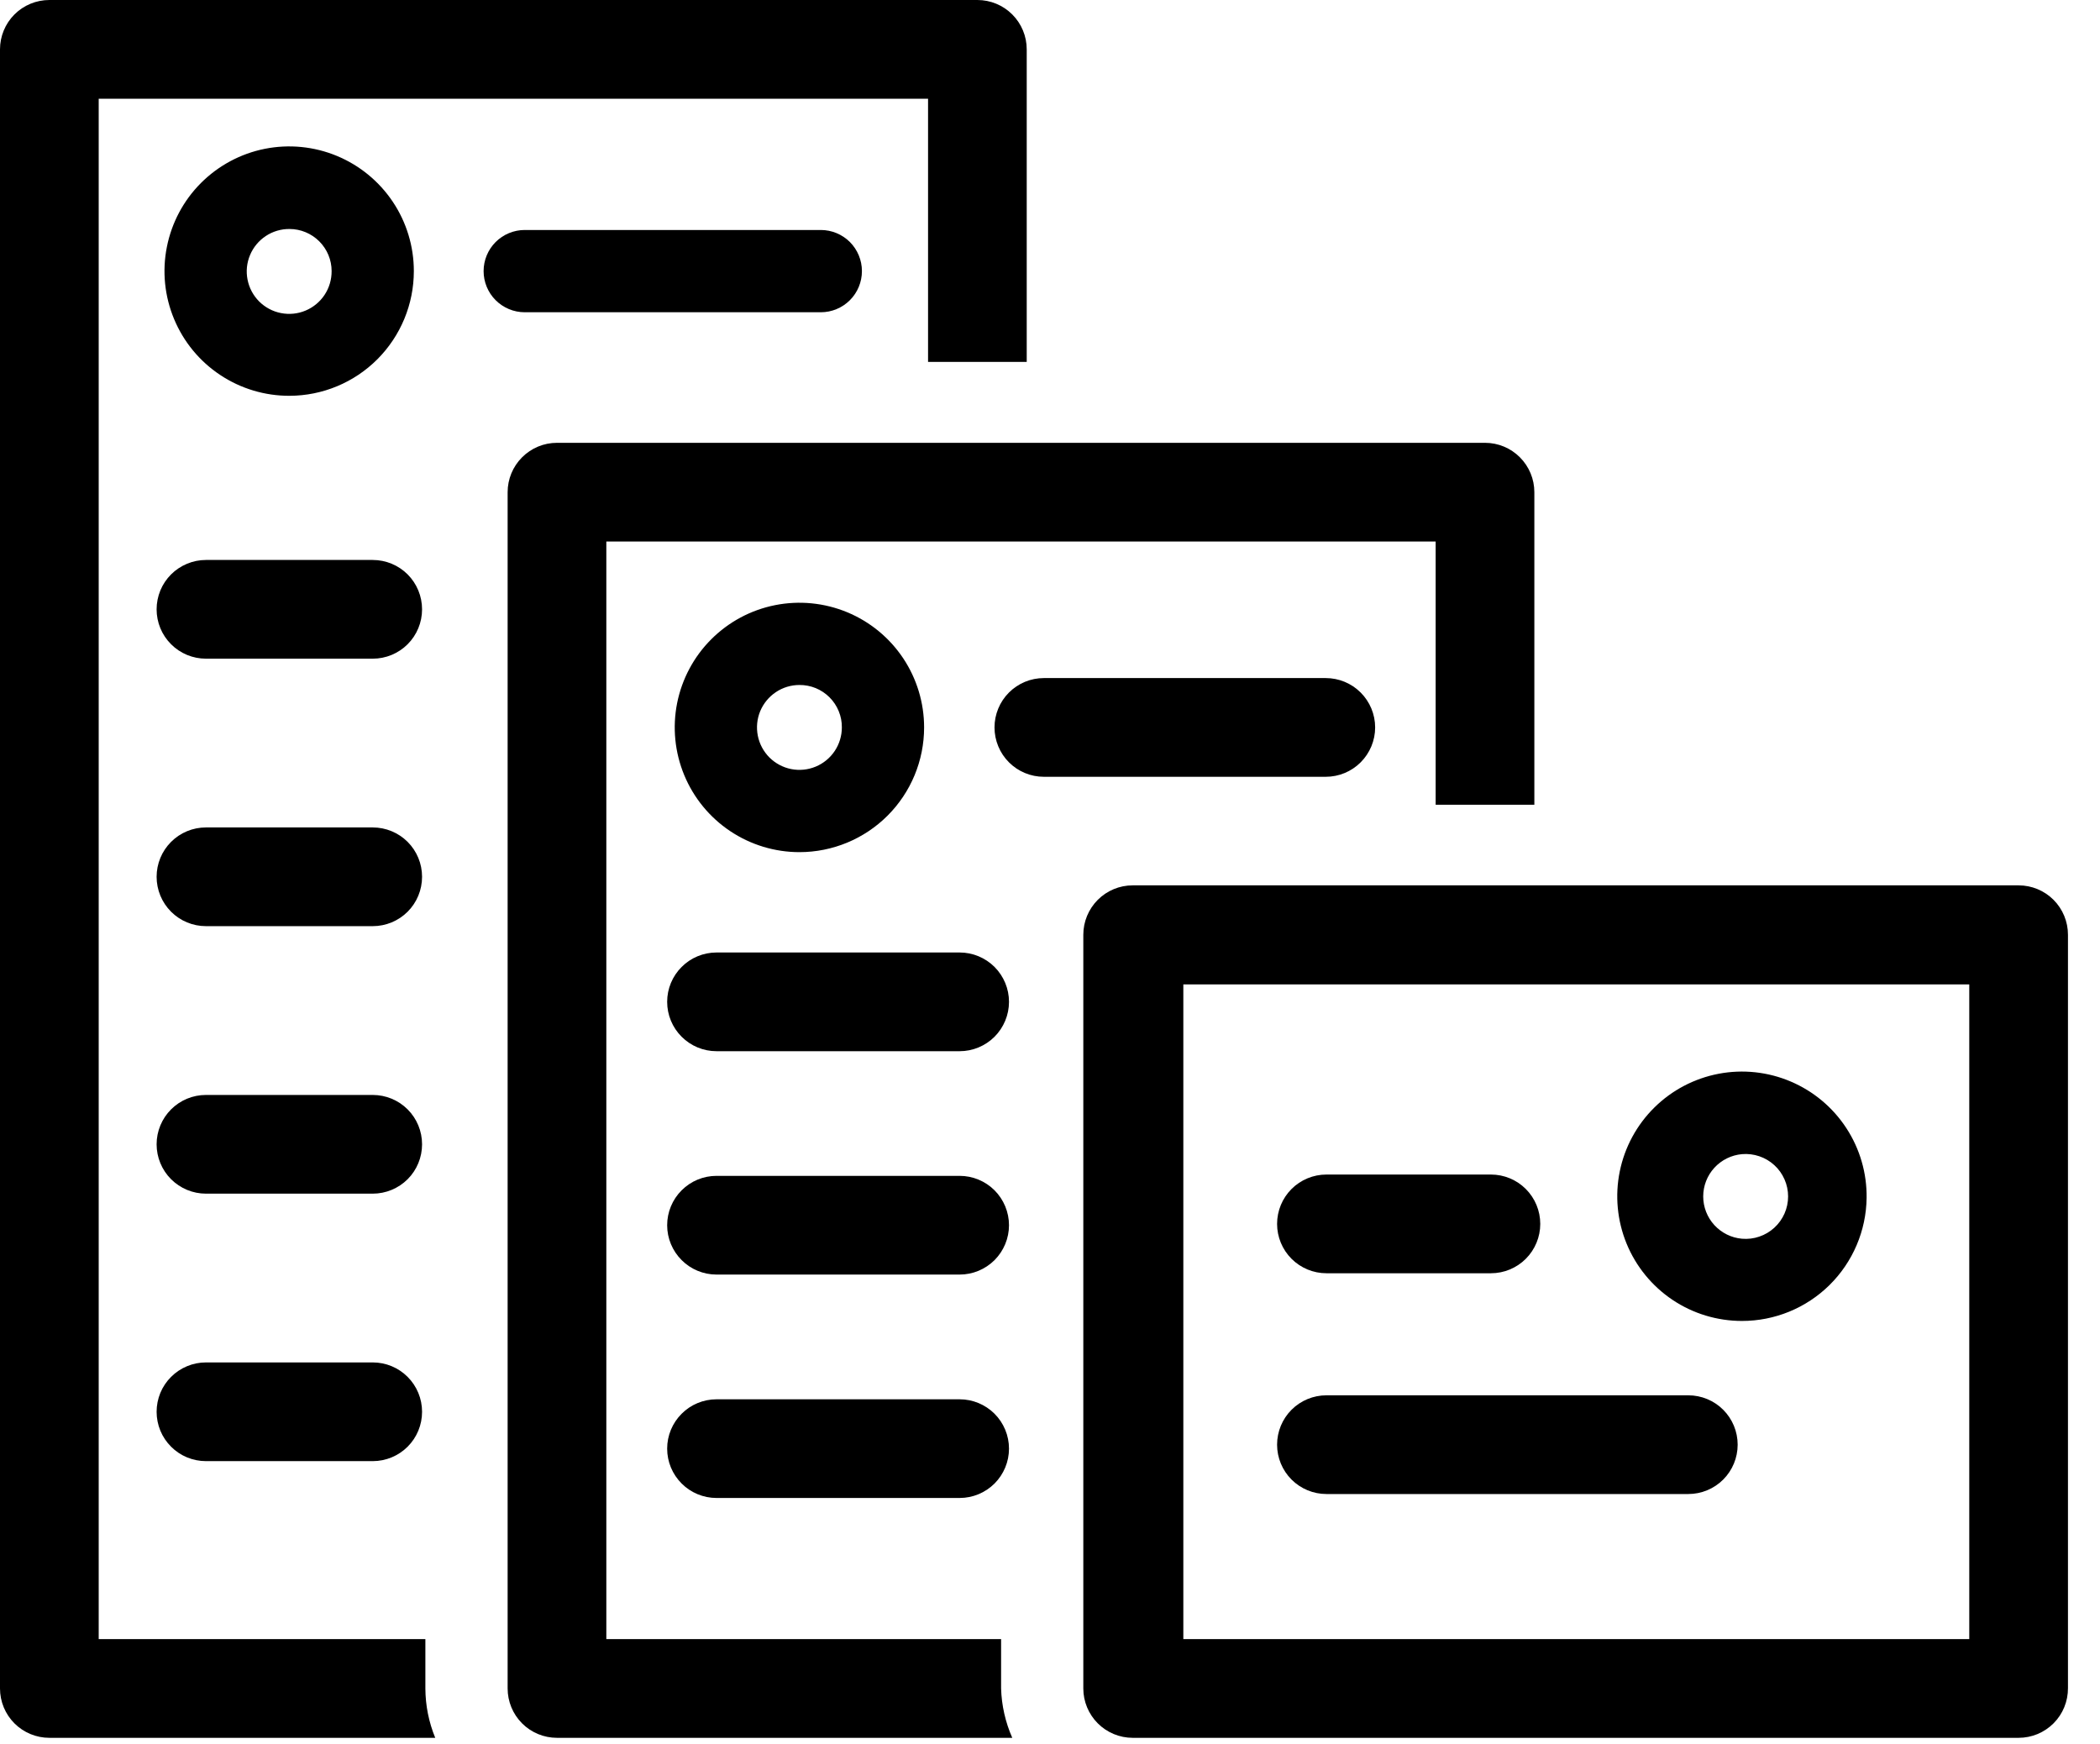 <?xml version="1.0" encoding="UTF-8"?> <svg xmlns="http://www.w3.org/2000/svg" width="59" height="49" viewBox="0 0 59 49" fill="none"><path d="M56.714 48.82H31.823C31.455 48.82 31.103 48.674 30.843 48.414C30.583 48.154 30.436 47.801 30.436 47.434V26.259C30.436 25.891 30.583 25.538 30.843 25.278C31.103 25.018 31.455 24.872 31.823 24.872H56.714C57.081 24.872 57.434 25.018 57.694 25.278C57.954 25.538 58.1 25.891 58.1 26.259V47.424C58.101 47.607 58.066 47.788 57.997 47.958C57.928 48.127 57.826 48.281 57.697 48.411C57.568 48.54 57.415 48.643 57.246 48.714C57.077 48.784 56.896 48.82 56.714 48.82ZM33.246 46.047H55.327V27.654H33.246V46.047Z" fill="black"></path><path d="M41.888 35.769H37.267C36.899 35.769 36.546 35.623 36.286 35.363C36.026 35.103 35.88 34.75 35.88 34.383C35.88 34.015 36.026 33.662 36.286 33.402C36.546 33.142 36.899 32.996 37.267 32.996H41.888C42.256 32.996 42.608 33.142 42.868 33.402C43.128 33.662 43.274 34.015 43.274 34.383C43.274 34.75 43.128 35.103 42.868 35.363C42.608 35.623 42.256 35.769 41.888 35.769Z" fill="black"></path><path d="M47.434 41.971H37.267C36.899 41.971 36.546 41.825 36.286 41.565C36.026 41.305 35.88 40.952 35.88 40.585C35.88 40.217 36.026 39.864 36.286 39.604C36.546 39.344 36.899 39.198 37.267 39.198H47.434C47.801 39.198 48.154 39.344 48.414 39.604C48.674 39.864 48.82 40.217 48.82 40.585C48.82 40.952 48.674 41.305 48.414 41.565C48.154 41.825 47.801 41.971 47.434 41.971Z" fill="black"></path><path d="M48.94 37.109C48.245 37.109 47.566 36.903 46.989 36.516C46.412 36.129 45.963 35.579 45.699 34.936C45.436 34.293 45.369 33.587 45.508 32.906C45.647 32.225 45.985 31.601 46.48 31.113C46.974 30.625 47.603 30.295 48.285 30.165C48.968 30.035 49.674 30.111 50.313 30.384C50.952 30.656 51.496 31.112 51.875 31.694C52.255 32.276 52.452 32.958 52.443 33.653C52.431 34.574 52.056 35.453 51.401 36.1C50.745 36.747 49.861 37.11 48.94 37.109ZM48.94 32.423C48.643 32.45 48.367 32.586 48.165 32.806C47.964 33.026 47.852 33.313 47.852 33.611C47.852 33.909 47.964 34.196 48.165 34.416C48.367 34.636 48.643 34.773 48.94 34.799C49.105 34.813 49.271 34.794 49.427 34.74C49.584 34.687 49.728 34.602 49.85 34.49C49.972 34.379 50.069 34.243 50.136 34.092C50.203 33.94 50.237 33.776 50.237 33.611C50.237 33.446 50.203 33.282 50.136 33.131C50.069 32.979 49.972 32.843 49.85 32.732C49.728 32.62 49.584 32.535 49.427 32.482C49.271 32.429 49.105 32.409 48.94 32.423Z" fill="black"></path><path d="M22.46 23.939C21.767 23.939 21.09 23.733 20.514 23.348C19.938 22.963 19.489 22.416 19.224 21.776C18.959 21.136 18.889 20.432 19.024 19.752C19.16 19.073 19.493 18.448 19.983 17.959C20.473 17.469 21.097 17.135 21.777 17C22.456 16.865 23.16 16.934 23.801 17.199C24.441 17.464 24.988 17.913 25.373 18.489C25.758 19.066 25.963 19.743 25.963 20.436C25.963 21.365 25.594 22.256 24.937 22.913C24.28 23.57 23.389 23.939 22.46 23.939ZM22.46 19.243C22.224 19.243 21.994 19.313 21.798 19.444C21.602 19.575 21.449 19.762 21.358 19.979C21.268 20.197 21.245 20.437 21.291 20.668C21.337 20.899 21.45 21.112 21.617 21.279C21.784 21.445 21.996 21.559 22.227 21.605C22.459 21.651 22.698 21.627 22.916 21.537C23.134 21.447 23.32 21.294 23.451 21.098C23.582 20.902 23.652 20.671 23.652 20.436C23.654 20.279 23.624 20.123 23.564 19.978C23.505 19.833 23.417 19.701 23.306 19.59C23.195 19.479 23.063 19.391 22.918 19.331C22.773 19.272 22.617 19.242 22.46 19.243Z" fill="black"></path><path d="M37.248 21.822H29.327C28.959 21.822 28.607 21.676 28.347 21.416C28.087 21.156 27.941 20.803 27.941 20.435C27.941 20.067 28.087 19.715 28.347 19.455C28.607 19.195 28.959 19.049 29.327 19.049H37.248C37.616 19.049 37.968 19.195 38.228 19.455C38.488 19.715 38.635 20.067 38.635 20.435C38.635 20.803 38.488 21.156 38.228 21.416C37.968 21.676 37.616 21.822 37.248 21.822Z" fill="black"></path><path d="M26.961 29.531H20.131C19.763 29.531 19.41 29.385 19.151 29.125C18.89 28.865 18.744 28.512 18.744 28.144C18.744 27.776 18.89 27.424 19.151 27.164C19.41 26.904 19.763 26.758 20.131 26.758H26.961C27.329 26.758 27.681 26.904 27.942 27.164C28.201 27.424 28.348 27.776 28.348 28.144C28.348 28.512 28.201 28.865 27.942 29.125C27.681 29.385 27.329 29.531 26.961 29.531Z" fill="black"></path><path d="M26.961 35.806H20.131C19.763 35.806 19.41 35.66 19.151 35.4C18.89 35.14 18.744 34.787 18.744 34.42C18.744 34.052 18.89 33.699 19.151 33.439C19.41 33.179 19.763 33.033 20.131 33.033H26.961C27.329 33.033 27.681 33.179 27.942 33.439C28.201 33.699 28.348 34.052 28.348 34.42C28.348 34.787 28.201 35.14 27.942 35.4C27.681 35.66 27.329 35.806 26.961 35.806Z" fill="black"></path><path d="M26.961 42.082H20.131C19.763 42.082 19.41 41.936 19.151 41.676C18.89 41.416 18.744 41.064 18.744 40.696C18.744 40.328 18.89 39.976 19.151 39.716C19.41 39.456 19.763 39.31 20.131 39.31H26.961C27.329 39.31 27.681 39.456 27.942 39.716C28.201 39.976 28.348 40.328 28.348 40.696C28.348 41.064 28.201 41.416 27.942 41.676C27.681 41.936 27.329 42.082 26.961 42.082Z" fill="black"></path><path d="M8.134 11.119C7.44 11.121 6.762 10.917 6.185 10.533C5.608 10.15 5.157 9.603 4.891 8.963C4.624 8.323 4.553 7.619 4.688 6.939C4.822 6.258 5.155 5.633 5.644 5.143C6.134 4.652 6.758 4.317 7.438 4.181C8.117 4.045 8.822 4.114 9.463 4.379C10.103 4.644 10.651 5.093 11.036 5.669C11.422 6.245 11.627 6.923 11.627 7.616C11.627 8.544 11.259 9.433 10.605 10.09C9.95 10.747 9.061 11.117 8.134 11.119ZM8.134 6.433C7.897 6.431 7.665 6.5 7.468 6.63C7.27 6.761 7.116 6.947 7.025 7.165C6.933 7.383 6.909 7.624 6.955 7.856C7 8.088 7.114 8.301 7.281 8.469C7.449 8.636 7.662 8.75 7.894 8.795C8.126 8.841 8.367 8.817 8.585 8.725C8.803 8.634 8.989 8.48 9.12 8.282C9.25 8.085 9.318 7.853 9.317 7.616C9.317 7.302 9.192 7.002 8.97 6.78C8.748 6.558 8.447 6.433 8.134 6.433Z" fill="black"></path><path d="M23.061 8.772H14.742C14.436 8.772 14.142 8.65 13.925 8.433C13.709 8.217 13.587 7.923 13.587 7.616C13.587 7.31 13.709 7.016 13.925 6.799C14.142 6.583 14.436 6.461 14.742 6.461H23.061C23.367 6.461 23.661 6.583 23.878 6.799C24.094 7.016 24.216 7.31 24.216 7.616C24.216 7.923 24.094 8.217 23.878 8.433C23.661 8.65 23.367 8.772 23.061 8.772Z" fill="black"></path><path d="M10.472 18.504H5.786C5.604 18.504 5.424 18.468 5.256 18.399C5.087 18.329 4.934 18.227 4.806 18.098C4.677 17.969 4.575 17.817 4.505 17.648C4.436 17.48 4.4 17.3 4.4 17.118C4.4 16.936 4.436 16.756 4.505 16.587C4.575 16.419 4.677 16.266 4.806 16.137C4.934 16.009 5.087 15.907 5.256 15.837C5.424 15.767 5.604 15.731 5.786 15.731H10.472C10.84 15.731 11.193 15.877 11.453 16.137C11.713 16.398 11.858 16.75 11.858 17.118C11.858 17.485 11.713 17.838 11.453 18.098C11.193 18.358 10.84 18.504 10.472 18.504Z" fill="black"></path><path d="M10.472 26.018H5.786C5.418 26.018 5.066 25.872 4.806 25.612C4.546 25.352 4.4 24.999 4.4 24.631C4.4 24.264 4.546 23.911 4.806 23.651C5.066 23.391 5.418 23.245 5.786 23.245H10.472C10.84 23.245 11.193 23.391 11.453 23.651C11.713 23.911 11.858 24.264 11.858 24.631C11.858 24.999 11.713 25.352 11.453 25.612C11.193 25.872 10.84 26.018 10.472 26.018Z" fill="black"></path><path d="M10.472 33.533H5.786C5.418 33.533 5.066 33.386 4.806 33.127C4.546 32.867 4.4 32.514 4.4 32.146C4.4 31.779 4.546 31.426 4.806 31.166C5.066 30.906 5.418 30.76 5.786 30.76H10.472C10.84 30.76 11.193 30.906 11.453 31.166C11.713 31.426 11.858 31.779 11.858 32.146C11.858 32.514 11.713 32.867 11.453 33.127C11.193 33.386 10.84 33.533 10.472 33.533Z" fill="black"></path><path d="M10.472 41.047H5.786C5.604 41.047 5.424 41.011 5.256 40.942C5.087 40.872 4.934 40.77 4.806 40.641C4.677 40.512 4.575 40.36 4.505 40.191C4.436 40.023 4.4 39.843 4.4 39.661C4.4 39.479 4.436 39.298 4.505 39.13C4.575 38.962 4.677 38.809 4.806 38.681C4.934 38.552 5.087 38.45 5.256 38.38C5.424 38.31 5.604 38.274 5.786 38.274H10.472C10.84 38.274 11.193 38.42 11.453 38.681C11.713 38.941 11.858 39.293 11.858 39.661C11.858 40.029 11.713 40.381 11.453 40.641C11.193 40.901 10.84 41.047 10.472 41.047Z" fill="black"></path><path d="M28.126 47.433V46.047H17.035V15.213H40.335V22.607H43.108V13.827C43.108 13.459 42.962 13.107 42.702 12.847C42.442 12.586 42.09 12.44 41.722 12.44H15.648C15.28 12.44 14.928 12.586 14.668 12.847C14.408 13.107 14.262 13.459 14.262 13.827V47.433C14.262 47.801 14.408 48.154 14.668 48.414C14.928 48.674 15.28 48.82 15.648 48.82H28.44C28.247 48.382 28.14 47.911 28.126 47.433Z" fill="black"></path><path d="M11.951 47.434V46.047H2.773V2.773H26.074V10.167H28.846V1.386C28.846 1.019 28.7 0.666 28.44 0.406C28.18 0.146 27.828 0 27.46 0H1.386C1.019 0 0.666 0.146 0.406 0.406C0.146 0.666 0 1.019 0 1.386V47.434C0 47.801 0.146 48.154 0.406 48.414C0.666 48.674 1.019 48.82 1.386 48.82H12.228C12.047 48.38 11.953 47.909 11.951 47.434Z" fill="black"></path></svg> 